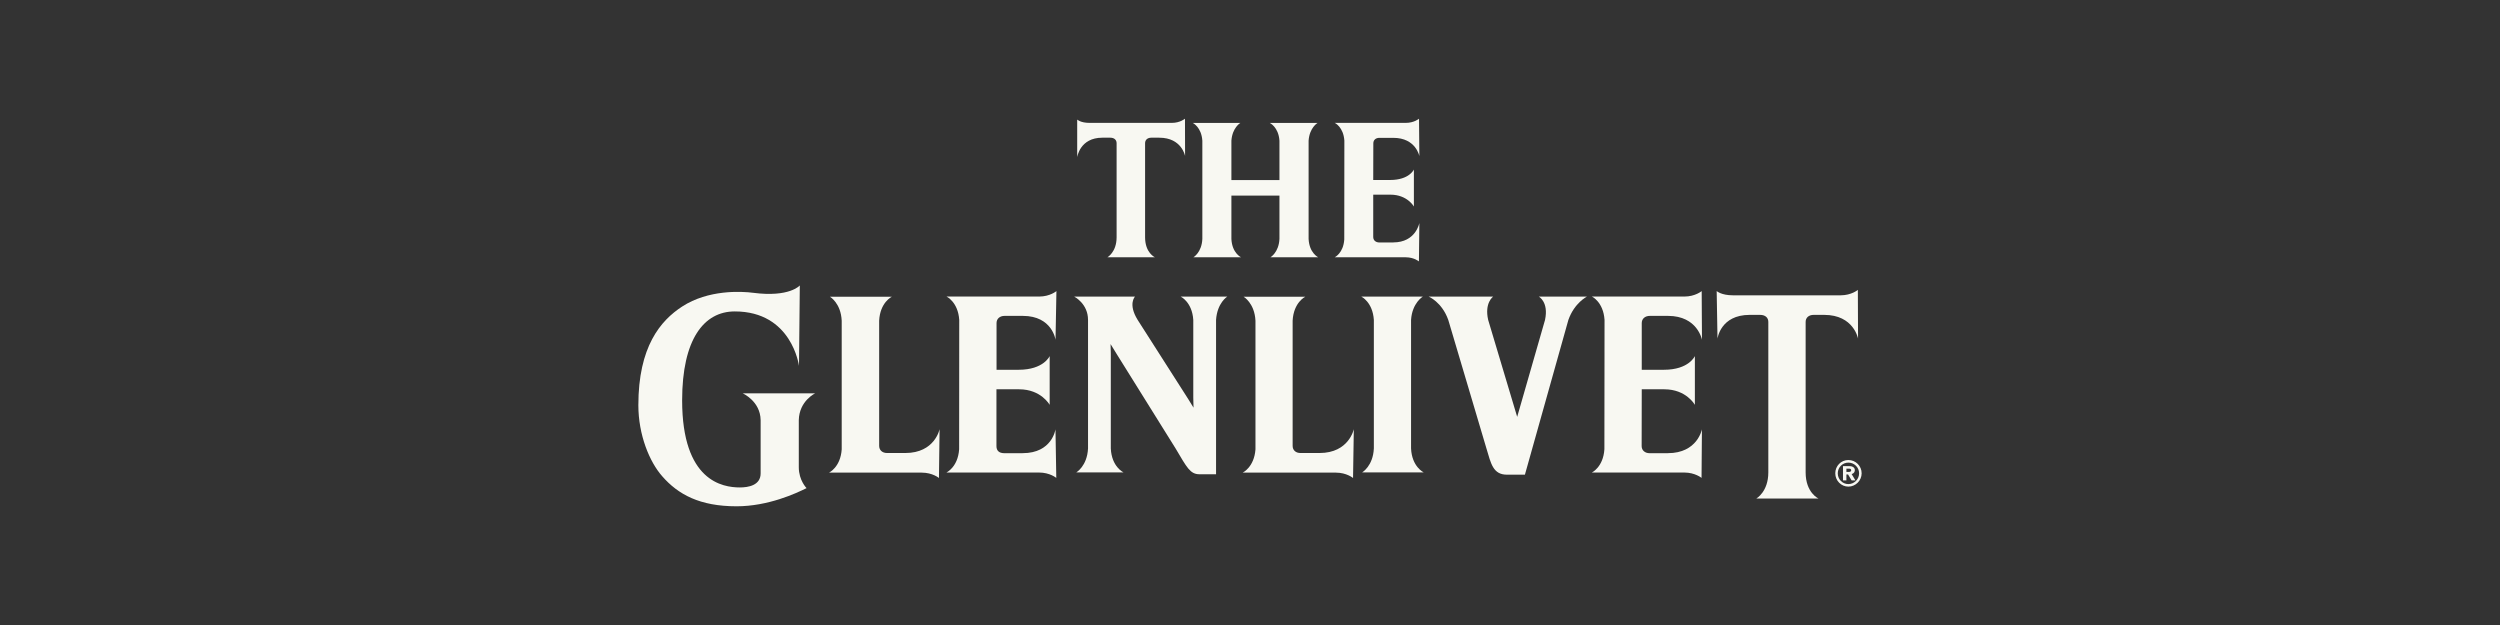 <svg width="400" height="100" viewBox="0 0 400 100" fill="none" xmlns="http://www.w3.org/2000/svg">
<rect x="0" y="0" width="400" height="100" fill="#333333" stroke="none"/>
<g clip-path="url(#clip0_5790_10860)">
<path d="M293.644 75.728C293.644 76.909 294.595 77.86 295.738 77.86C296.881 77.86 297.863 76.909 297.863 75.728C297.863 74.546 296.904 73.603 295.738 73.603C294.572 73.603 293.644 74.546 293.644 75.728ZM294.042 75.728C294.042 74.784 294.802 74.017 295.738 74.017C296.674 74.017 297.456 74.776 297.456 75.728C297.456 76.679 296.689 77.454 295.738 77.454C294.787 77.454 294.042 76.679 294.042 75.728Z" fill="#F8F8F2"/>
<path d="M294.872 74.585H295.923C296.444 74.585 296.774 74.83 296.774 75.221C296.774 75.436 296.674 75.751 296.26 75.843L296.866 76.863H296.26L295.692 75.919H295.424V76.863H294.879V74.585H294.872ZM295.424 74.983V75.505H295.877C296.068 75.505 296.191 75.398 296.191 75.237C296.191 75.091 296.068 74.983 295.884 74.983H295.424Z" fill="#F8F8F2"/>
<path d="M174.338 19.661H187.495C188.815 19.661 189.597 18.994 189.597 18.994L189.612 24.955C189.612 24.955 189.091 22.032 185.485 22.032H184.188C183.621 22.032 183.214 22.369 183.214 22.906V37.966C183.214 40.467 184.787 41.166 184.787 41.166H177.184C177.184 41.166 178.657 40.345 178.657 37.966V22.906C178.657 22.392 178.281 22.032 177.66 22.032H176.363C172.773 22.032 172.351 25.146 172.351 25.146V19.132C172.351 19.132 172.888 19.661 174.33 19.661" fill="#F8F8F2"/>
<path d="M277.286 47.25H294.501C296.235 47.25 297.256 46.383 297.256 46.383L297.286 54.178C297.286 54.178 296.611 50.38 291.87 50.38H290.182C289.438 50.38 288.901 50.802 288.901 51.508V75.582C288.901 78.85 290.957 79.763 290.957 79.763H281.014C281.014 79.763 282.932 78.689 282.932 75.582V51.508C282.932 50.833 282.449 50.38 281.62 50.38H279.948C275.26 50.38 274.8 54.178 274.8 54.178L274.669 46.567C274.669 46.567 275.398 47.25 277.27 47.25" fill="#F8F8F2"/>
<path d="M127.969 45.7L127.838 58.543C127.838 58.543 126.726 49.82 117.55 49.828C112.632 49.835 109.142 54.278 109.142 64.052C109.142 76.979 115.609 77.991 118.386 77.991C119.706 77.991 121.701 77.669 121.701 75.743V67.22C121.655 64.167 118.824 62.931 118.824 62.931H130.431C130.431 62.931 127.876 64.128 127.807 67.22V74.761C127.807 76.864 129.05 78.099 129.05 78.099C127.393 78.927 122.928 81.006 117.849 81.006C111.957 81.006 108.497 79.111 105.958 76.204C103.925 73.91 102.137 69.591 102.137 64.826C102.137 55.467 105.674 51.308 109.134 49.053C113.331 46.322 118.609 46.598 120.534 46.851C126.327 47.603 127.961 45.677 127.961 45.677" fill="#F8F8F2"/>
<path d="M217.936 75.589H227.802C227.802 75.589 225.907 74.715 225.769 71.754V51.185C225.953 48.446 227.656 47.456 227.656 47.456H217.806C217.806 47.456 219.624 48.308 219.816 51.185V71.754C219.685 74.577 217.936 75.589 217.936 75.589Z" fill="#F8F8F2"/>
<path d="M194.569 51.185C194.753 48.446 196.364 47.456 196.364 47.456H188.907C188.907 47.456 190.741 48.308 190.925 51.185V63.614L190.963 65.225L190.073 63.782L182.025 51.185C180.437 48.615 181.603 47.456 181.603 47.456H171.868C171.868 47.456 174.085 48.561 174.085 51.185V71.754C173.947 74.584 172.198 75.589 172.198 75.589H179.77C179.77 75.589 177.867 74.715 177.729 71.754V56.571L177.691 55.052L178.734 56.747L188.094 71.754C189.904 74.799 190.418 75.881 191.922 75.881H194.569V51.185Z" fill="#F8F8F2"/>
<path d="M243.983 75.958L250.941 51.185C251.908 48.446 253.91 47.456 253.91 47.456H246.208C246.208 47.456 247.819 48.308 247.205 51.185L242.748 66.698L238.106 51.185C237.485 48.446 238.904 47.456 238.904 47.456H228.585C228.585 47.456 230.695 48.308 231.723 51.185L237.83 71.754C238.559 74.186 238.881 75.95 241.129 75.95H244.006L243.983 75.958Z" fill="#F8F8F2"/>
<path d="M132.656 75.612C132.656 75.612 134.482 74.753 134.673 71.899V51.315C134.543 48.492 132.794 47.48 132.794 47.48H142.691C142.691 47.48 140.811 48.362 140.665 51.315V71.332C140.665 72.037 141.187 72.482 141.923 72.482H144.846C149.588 72.482 150.332 68.669 150.332 68.669L150.232 76.479C150.232 76.479 149.212 75.62 147.47 75.62H132.663L132.656 75.612Z" fill="#F8F8F2"/>
<path d="M198.842 75.612C198.842 75.612 200.668 74.753 200.875 71.899V51.315C200.737 48.492 198.98 47.48 198.98 47.48H208.846C208.846 47.48 206.974 48.362 206.821 51.315V71.332C206.821 72.037 207.327 72.482 208.071 72.482H211.125C215.843 72.482 216.61 68.669 216.61 68.669L216.487 76.479C216.487 76.479 215.459 75.62 213.733 75.62H198.849L198.842 75.612Z" fill="#F8F8F2"/>
<path d="M203.262 41.166H210.918C210.918 41.166 209.491 40.498 209.376 38.235V22.508C209.522 20.413 210.811 19.669 210.811 19.669H203.162C203.162 19.669 204.566 20.321 204.712 22.508V28.806H197.024V22.508C197.17 20.413 198.459 19.669 198.459 19.669H190.841C190.841 19.669 192.229 20.321 192.375 22.508V38.235C192.275 40.406 190.941 41.166 190.941 41.166H198.566C198.566 41.166 197.132 40.498 197.024 38.235V31.3H204.712V38.235C204.604 40.406 203.269 41.166 203.269 41.166" fill="#F8F8F2"/>
<path d="M222.923 38.795H220.691C220.123 38.795 219.717 38.45 219.717 37.92V31.146H222.463C225.179 31.146 226.222 33.041 226.222 33.041V27.126C226.222 27.126 225.494 28.798 222.425 28.798H219.717L219.732 22.929C219.732 22.385 220.139 22.055 220.699 22.055H222.931C226.552 22.055 227.097 24.978 227.097 24.978L227.043 18.994C227.043 18.994 226.261 19.661 224.926 19.661H213.564C213.564 19.661 214.952 20.313 215.098 22.5L215.083 38.319C214.937 40.521 213.548 41.166 213.548 41.166H224.91C226.238 41.166 227.028 41.825 227.028 41.825L227.097 35.68C227.097 35.68 226.545 38.787 222.923 38.787" fill="#F8F8F2"/>
<path d="M163.628 72.513H160.712C159.807 72.513 159.431 72.069 159.431 71.378V62.287H163.052C166.597 62.287 167.947 64.78 167.947 64.78V56.97C167.947 56.97 167.011 59.164 162.983 59.164H159.446V51.692C159.446 50.986 159.983 50.541 160.728 50.541H163.651C168.369 50.541 168.883 54.362 168.883 54.362L169.029 46.575C169.029 46.575 168.001 47.449 166.267 47.449H151.445C151.445 47.449 153.286 48.301 153.478 51.178L153.462 71.884C153.27 74.746 151.429 75.605 151.429 75.605H166.251C167.985 75.605 169.006 76.465 169.006 76.465L168.875 68.693C168.875 68.693 168.353 72.506 163.628 72.506" fill="#F8F8F2"/>
<path d="M266.853 72.513H263.945C263.209 72.513 262.664 72.069 262.664 71.378L262.679 62.287H266.285C269.83 62.287 271.18 64.78 271.18 64.78V56.97C271.18 56.97 270.244 59.164 266.224 59.164H262.679V51.692C262.679 50.986 263.224 50.541 263.968 50.541H266.884C271.617 50.541 272.315 54.362 272.315 54.362L272.269 46.575C272.269 46.575 271.234 47.449 269.492 47.449H254.708C254.708 47.449 256.534 48.301 256.726 51.178L256.703 71.884C256.519 74.746 254.693 75.605 254.693 75.605H269.477C271.226 75.605 272.246 76.465 272.246 76.465L272.308 68.693C272.308 68.693 271.602 72.506 266.861 72.506" fill="#F8F8F2"/>
</g>
<defs>
<clipPath id="clip0_5790_10860">
<rect width="400" height="100" fill="white"/>
</clipPath>
</defs>
</svg>
